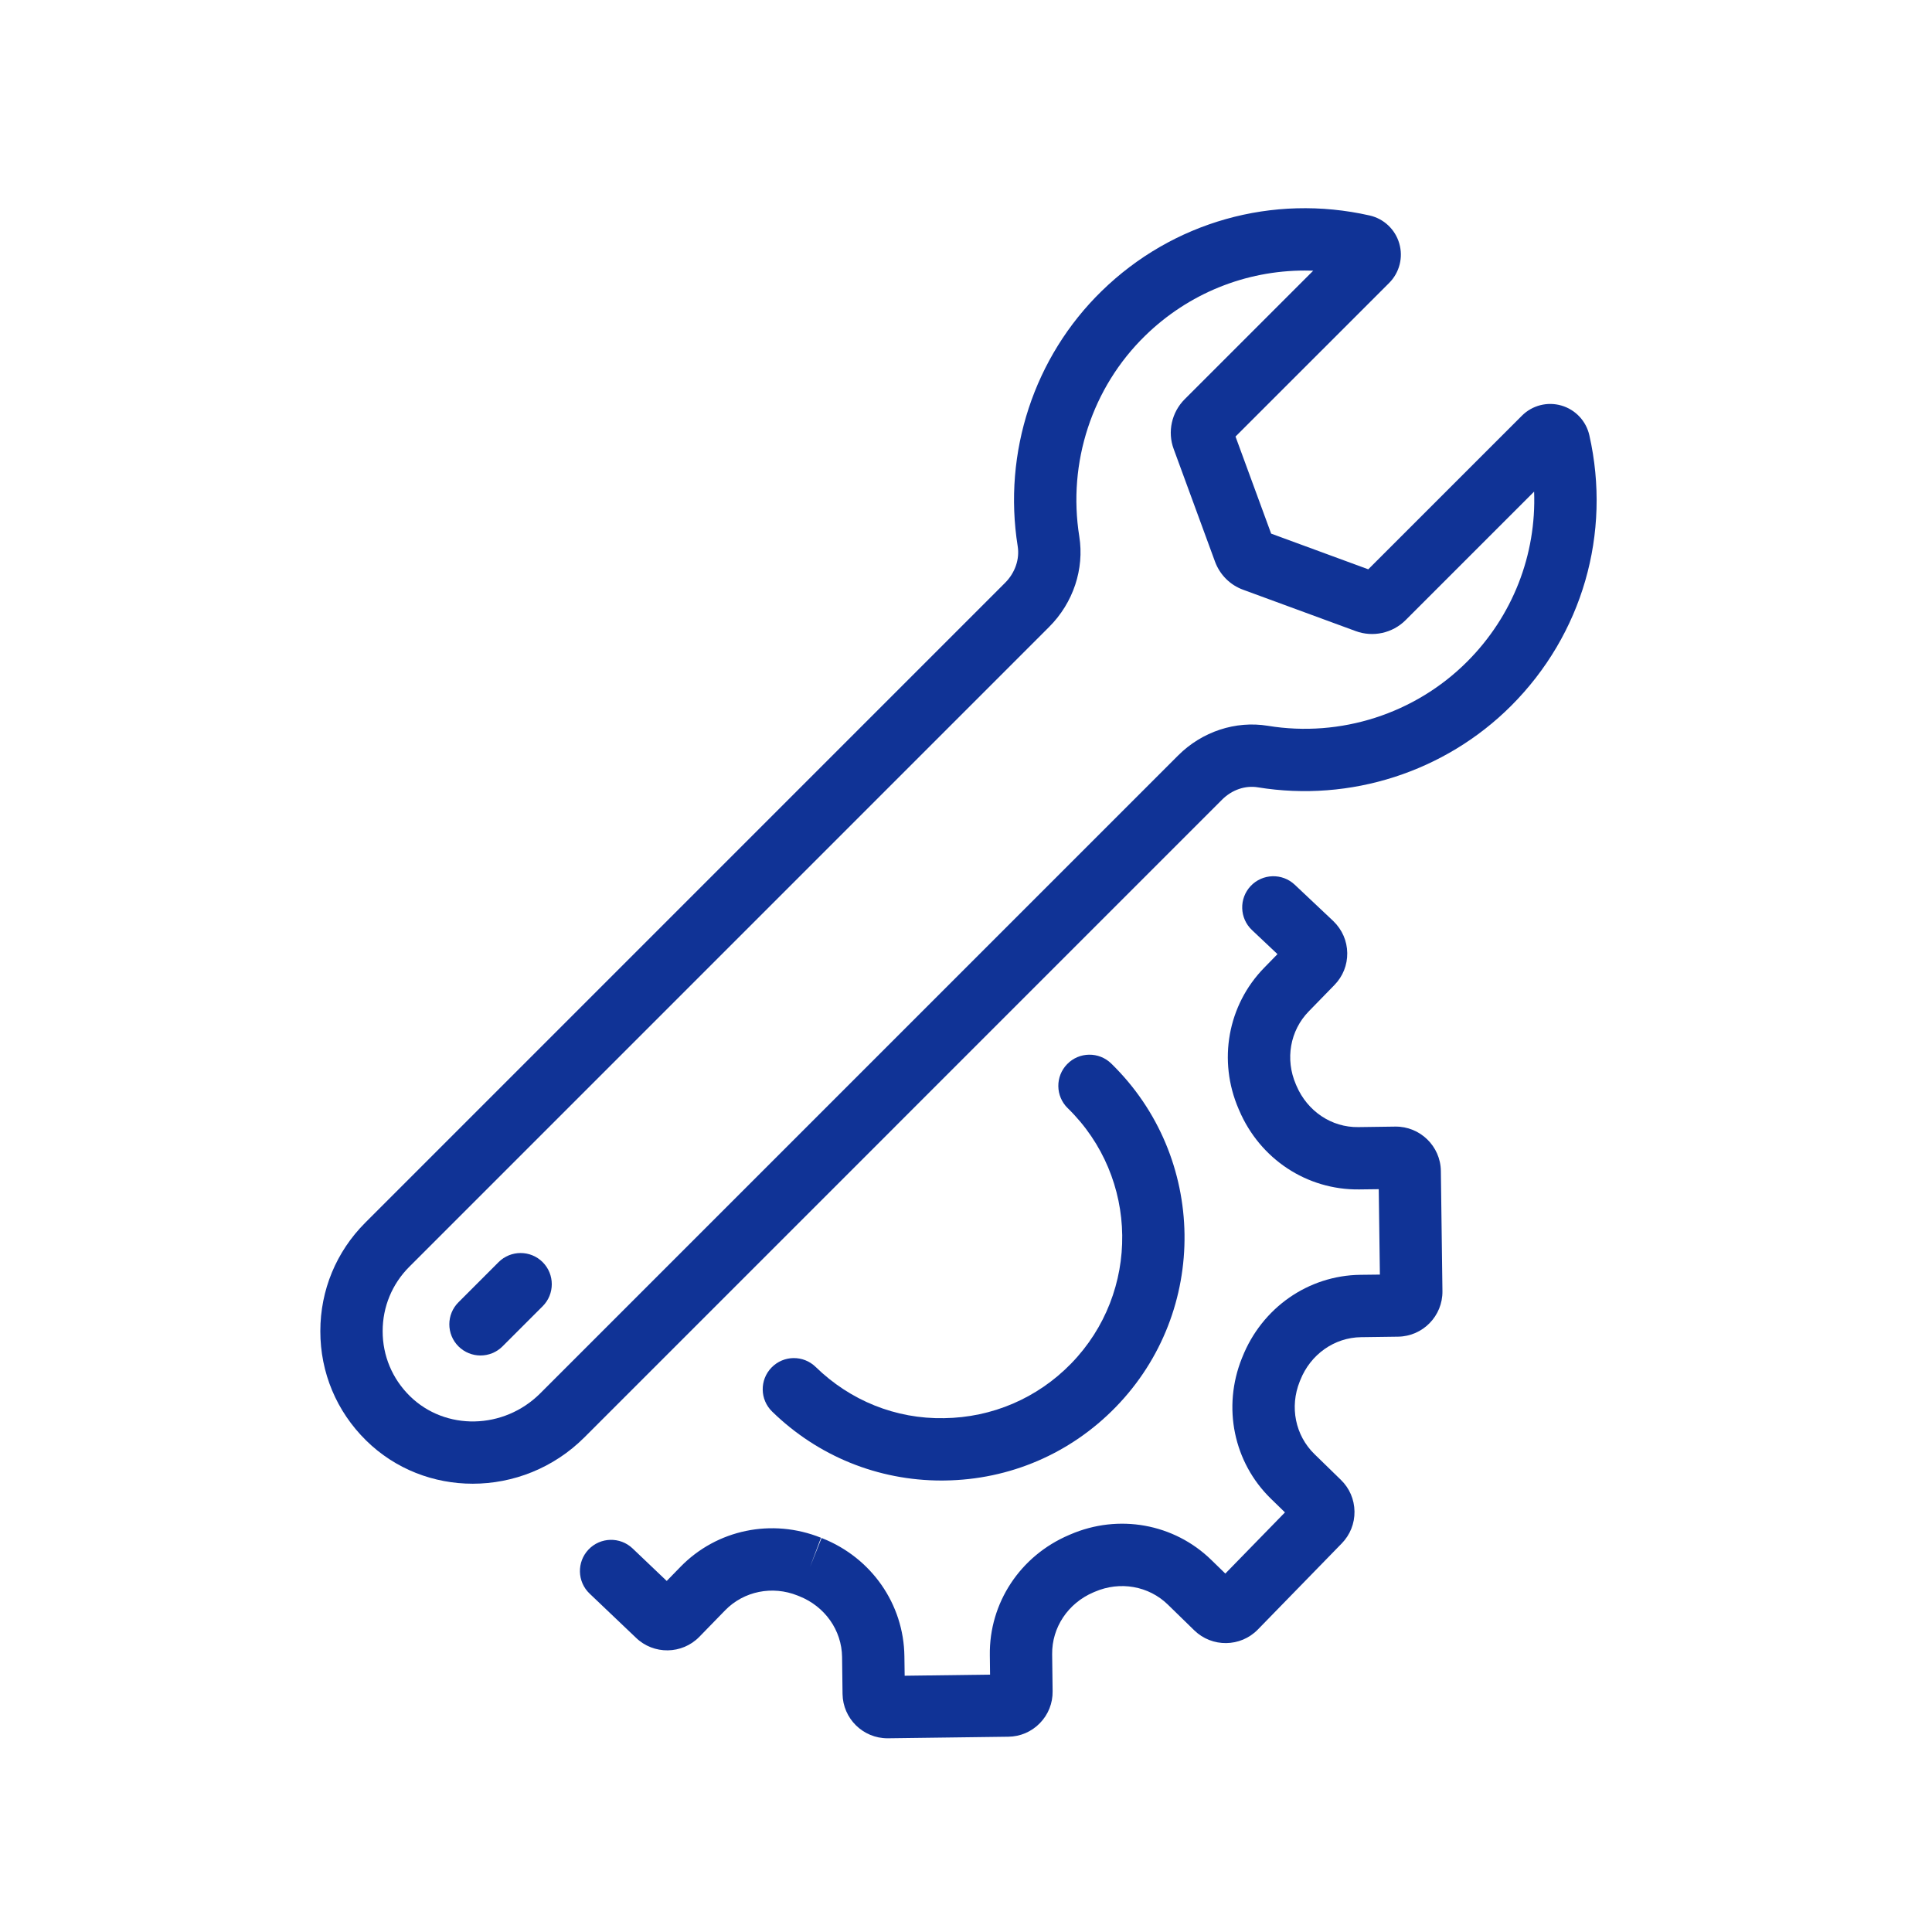 <svg xmlns="http://www.w3.org/2000/svg" xmlns:xlink="http://www.w3.org/1999/xlink" width="300" zoomAndPan="magnify" viewBox="0 0 224.88 225" height="300" preserveAspectRatio="xMidYMid meet" version="1.0"><defs><clipPath id="c53cf9c1df"><path d="M 37.219 24 L 186 24 L 186 173 L 37.219 173 Z M 37.219 24 " clip-rule="nonzero"/></clipPath><clipPath id="db7652e347"><path d="M 67 102 L 168 102 L 168 202.453 L 67 202.453 Z M 67 102 " clip-rule="nonzero"/></clipPath></defs><g clip-path="url(#c53cf9c1df)"><path fill="#103396" d="M 185.035 50.691 C 184.66 49.031 183.414 47.703 181.781 47.23 C 180.145 46.754 178.383 47.207 177.18 48.414 L 159.289 66.301 L 147.977 62.145 L 143.828 50.84 L 161.719 32.953 C 162.922 31.75 163.375 29.984 162.898 28.352 C 162.426 26.715 161.098 25.465 159.441 25.094 C 148.164 22.543 136.496 25.832 128.238 33.898 C 120.371 41.57 116.715 52.684 118.461 63.617 C 118.703 65.125 118.152 66.719 116.988 67.879 L 42.477 142.395 C 39.102 145.766 37.246 150.25 37.246 155.02 C 37.238 159.844 39.133 164.367 42.574 167.754 C 45.992 171.121 50.477 172.793 54.992 172.793 C 59.68 172.793 64.402 170.988 67.996 167.398 L 142.277 93.113 C 143.41 91.984 144.961 91.449 146.426 91.691 C 157.191 93.449 168.223 89.902 175.93 82.195 C 184.219 73.906 187.621 62.129 185.035 50.691 Z M 170.797 77.062 C 164.738 83.121 156.066 85.914 147.598 84.527 C 143.836 83.91 139.926 85.199 137.145 87.98 L 62.859 162.266 C 58.617 166.508 51.801 166.648 47.668 162.582 C 45.625 160.57 44.5 157.887 44.504 155.023 C 44.504 152.191 45.605 149.527 47.609 147.527 L 122.121 73.012 C 124.926 70.211 126.238 66.27 125.633 62.473 C 124.258 53.863 127.125 45.121 133.309 39.094 C 138.352 34.168 145.012 31.508 151.895 31.508 C 152.223 31.508 152.551 31.512 152.879 31.523 L 137.906 46.496 C 136.383 48.02 135.883 50.301 136.629 52.297 L 141.445 65.422 C 142.012 66.949 143.215 68.141 144.723 68.684 L 157.812 73.492 C 159.828 74.242 162.109 73.746 163.633 72.223 L 178.602 57.254 C 178.875 64.594 176.117 71.742 170.797 77.062 Z M 170.797 77.062 " fill-opacity="1" fill-rule="nonzero"/></g><path fill="#103396" d="M 58.004 146.988 L 53.332 151.664 C 51.914 153.078 51.914 155.379 53.332 156.797 C 54.043 157.504 54.973 157.859 55.898 157.859 C 56.828 157.859 57.758 157.504 58.465 156.797 L 63.137 152.125 C 64.555 150.707 64.555 148.406 63.137 146.988 C 61.723 145.574 59.422 145.574 58.004 146.988 Z M 58.004 146.988 " fill-opacity="1" fill-rule="nonzero"/><g clip-path="url(#db7652e347)"><path fill="#103396" d="M 162.441 131.203 L 158.137 131.262 C 155.012 131.312 152.195 129.414 150.926 126.445 L 150.859 126.289 C 149.59 123.355 150.176 120.02 152.352 117.789 L 155.355 114.707 C 156.328 113.707 156.859 112.387 156.84 110.988 C 156.82 109.59 156.262 108.281 155.215 107.266 L 150.727 103.035 C 149.27 101.66 146.969 101.727 145.594 103.184 C 144.219 104.645 144.289 106.941 145.746 108.316 L 148.715 111.117 L 147.148 112.723 C 142.918 117.066 141.754 123.523 144.191 129.16 L 144.254 129.305 C 146.676 134.98 152.141 138.594 158.23 138.52 L 160.508 138.492 L 160.641 148.438 L 158.359 148.465 C 152.293 148.543 146.902 152.305 144.617 158.066 L 144.57 158.18 C 142.281 163.887 143.605 170.309 147.953 174.543 L 149.586 176.133 L 142.641 183.258 L 141.008 181.668 C 136.664 177.434 130.211 176.273 124.586 178.703 L 124.43 178.77 C 118.75 181.195 115.133 186.68 115.215 192.75 L 115.242 195.027 L 105.297 195.156 L 105.266 192.879 C 105.188 186.812 101.43 181.418 95.715 179.152 L 95.621 179.113 L 94.277 182.484 L 95.551 179.086 C 89.848 176.797 83.426 178.125 79.191 182.469 L 77.586 184.117 L 73.613 180.332 C 72.16 178.949 69.863 179.004 68.48 180.457 C 67.098 181.91 67.152 184.207 68.605 185.59 L 73.988 190.715 C 76.051 192.73 79.371 192.688 81.387 190.621 L 84.391 187.535 C 86.562 185.309 89.883 184.633 92.836 185.82 L 93.012 185.891 C 96.008 187.078 97.969 189.859 98.008 192.973 L 98.062 197.277 C 98.102 200.141 100.441 202.441 103.297 202.441 C 103.316 202.441 103.34 202.441 103.363 202.441 L 117.363 202.258 C 118.762 202.242 120.07 201.68 121.043 200.68 C 122.02 199.68 122.547 198.359 122.527 196.961 L 122.473 192.652 C 122.434 189.539 124.32 186.711 127.27 185.449 L 127.445 185.375 C 130.379 184.109 133.715 184.695 135.945 186.867 L 139.027 189.871 C 141.094 191.883 144.41 191.844 146.426 189.777 L 156.199 179.746 C 157.176 178.742 157.703 177.422 157.684 176.027 C 157.664 174.629 157.105 173.32 156.102 172.348 L 153.02 169.344 C 150.789 167.168 150.117 163.852 151.305 160.891 L 151.375 160.719 C 152.562 157.727 155.34 155.766 158.453 155.727 L 162.762 155.668 C 165.645 155.629 167.961 153.254 167.926 150.371 L 167.742 136.367 C 167.707 133.484 165.312 131.168 162.441 131.203 Z M 162.441 131.203 " fill-opacity="1" fill-rule="nonzero"/></g><path fill="#103396" d="M 109.883 165.16 C 104.254 165.266 98.953 163.113 94.93 159.191 C 93.492 157.793 91.195 157.824 89.797 159.258 C 88.395 160.695 88.426 162.992 89.863 164.391 C 95.184 169.578 102.18 172.422 109.598 172.422 C 109.723 172.422 109.848 172.418 109.977 172.418 C 117.535 172.32 124.602 169.285 129.875 163.871 C 140.762 152.695 140.531 134.746 129.355 123.859 C 127.922 122.461 125.621 122.488 124.223 123.926 C 122.824 125.359 122.852 127.66 124.289 129.059 C 132.598 137.152 132.77 150.496 124.676 158.805 C 120.754 162.828 115.5 165.086 109.883 165.16 Z M 109.883 165.16 " fill-opacity="1" fill-rule="nonzero"/></svg>